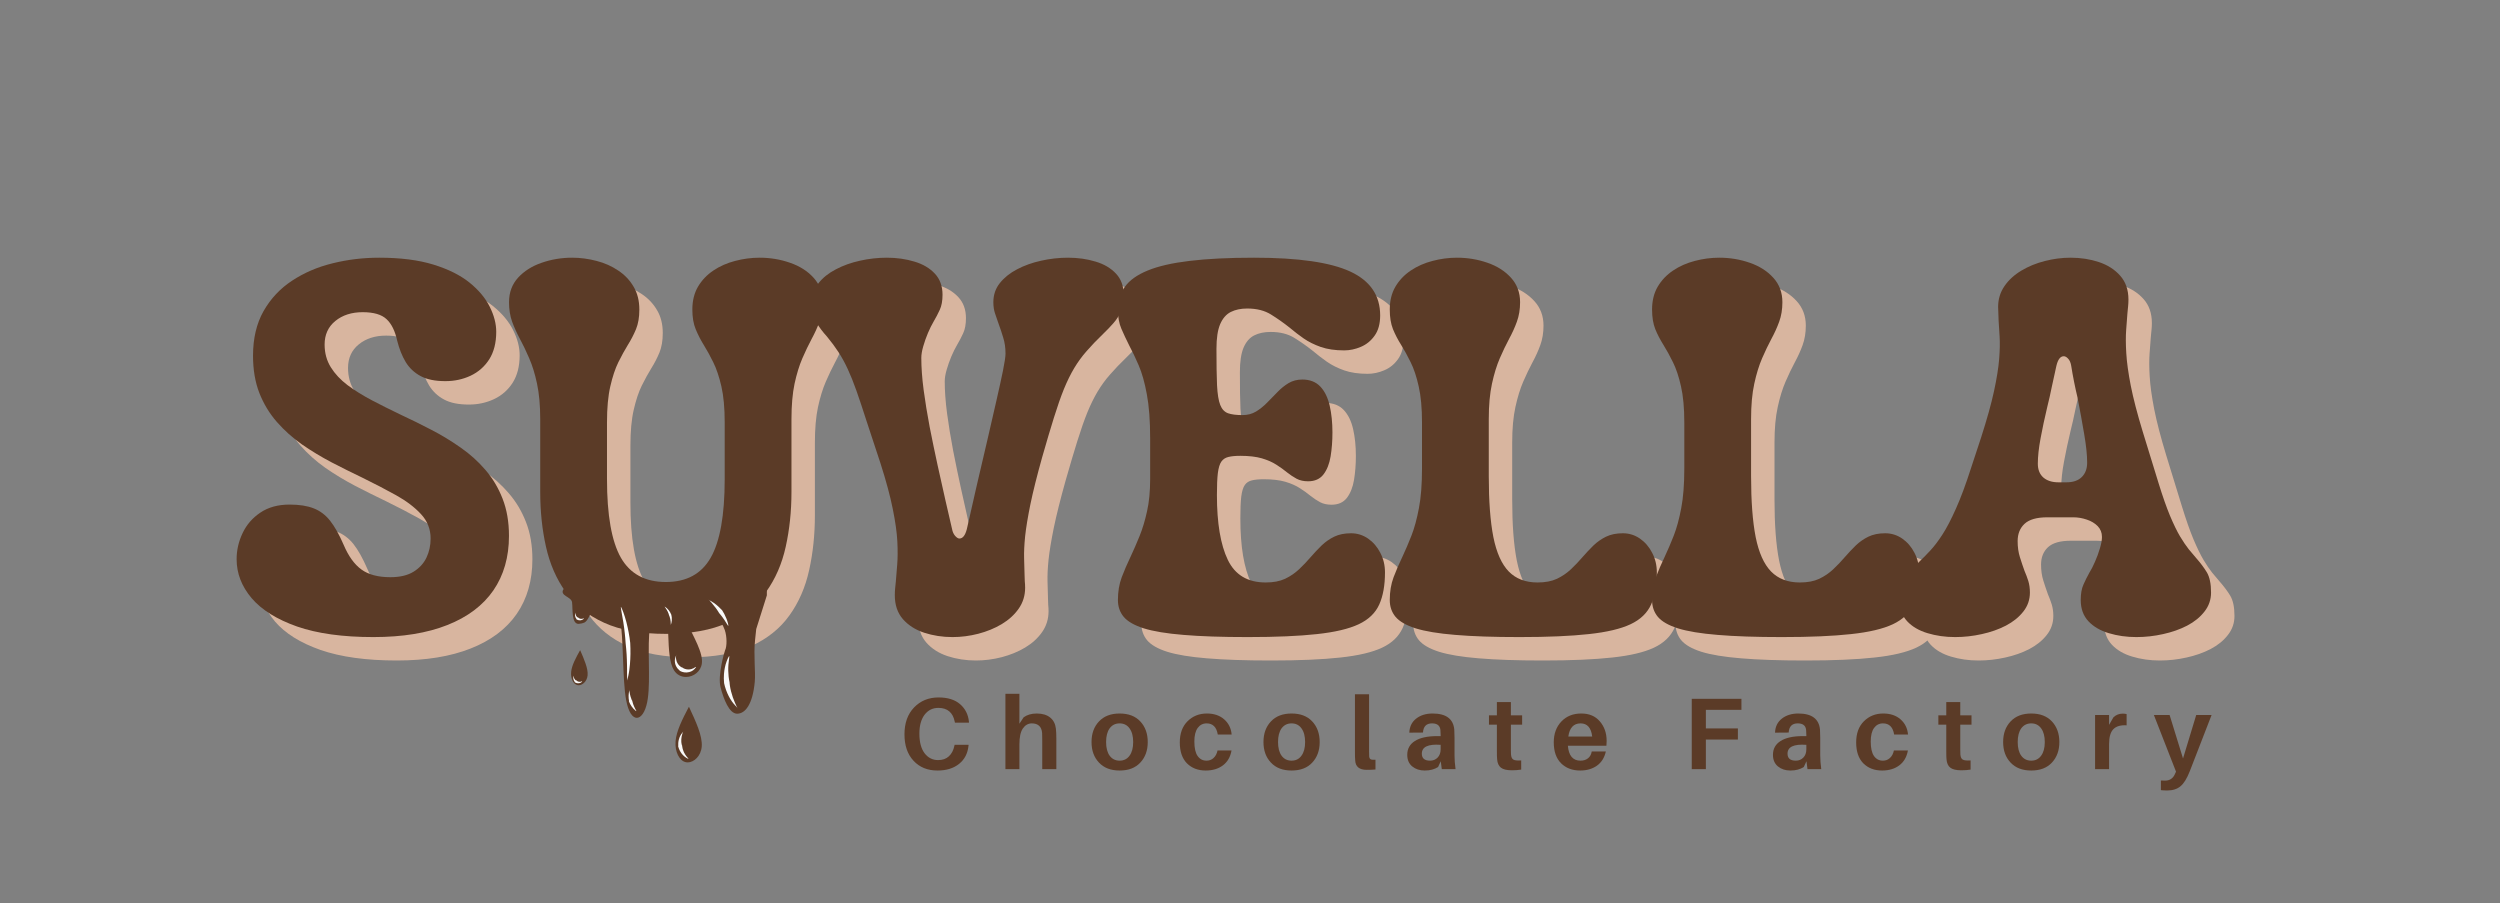 <svg xmlns="http://www.w3.org/2000/svg" xmlns:xlink="http://www.w3.org/1999/xlink" width="454" zoomAndPan="magnify" viewBox="0 0 340.5 123" height="164" preserveAspectRatio="xMidYMid meet" version="1.0"><rect x="0" y="0" width="340.5" height="123" fill="#808080" stroke="none"/><defs><g/><clipPath id="d30949abfa"><path d="M 76.176 80.168 L 104.445 80.168 L 104.445 98 L 76.176 98 Z M 76.176 80.168 " clip-rule="nonzero"/></clipPath><clipPath id="eff9a30de3"><path d="M 92 96 L 96 96 L 96 103.977 L 92 103.977 Z M 92 96 " clip-rule="nonzero"/></clipPath><clipPath id="de54435450"><path d="M 92 99 L 94 99 L 94 103.977 L 92 103.977 Z M 92 99 " clip-rule="nonzero"/></clipPath></defs><g fill="#d8b59f" fill-opacity="1"><g transform="translate(34.121, 88.804)"><g><path d="M 19.922 1.156 C 15.754 1.156 12.289 0.676 9.531 -0.281 C 6.781 -1.25 4.719 -2.535 3.344 -4.141 C 1.977 -5.754 1.297 -7.523 1.297 -9.453 C 1.297 -10.68 1.566 -11.863 2.109 -13 C 2.648 -14.145 3.457 -15.078 4.531 -15.797 C 5.602 -16.523 6.93 -16.891 8.516 -16.891 C 9.836 -16.891 10.93 -16.719 11.797 -16.375 C 12.66 -16.039 13.406 -15.477 14.031 -14.688 C 14.656 -13.895 15.27 -12.801 15.875 -11.406 C 16.531 -9.863 17.336 -8.742 18.297 -8.047 C 19.254 -7.348 20.566 -7 22.234 -7 C 23.523 -7 24.57 -7.242 25.375 -7.734 C 26.188 -8.234 26.781 -8.879 27.156 -9.672 C 27.531 -10.461 27.719 -11.328 27.719 -12.266 C 27.719 -13.547 27.281 -14.656 26.406 -15.594 C 25.539 -16.531 24.406 -17.391 23 -18.172 C 21.594 -18.953 20.062 -19.75 18.406 -20.562 C 17.031 -21.219 15.641 -21.91 14.234 -22.641 C 12.828 -23.379 11.484 -24.191 10.203 -25.078 C 8.93 -25.973 7.789 -26.992 6.781 -28.141 C 5.77 -29.297 4.973 -30.613 4.391 -32.094 C 3.816 -33.57 3.531 -35.266 3.531 -37.172 C 3.531 -39.523 4.008 -41.551 4.969 -43.25 C 5.938 -44.945 7.234 -46.328 8.859 -47.391 C 10.484 -48.461 12.316 -49.25 14.359 -49.75 C 16.398 -50.258 18.52 -50.516 20.719 -50.516 C 23.602 -50.516 26.062 -50.203 28.094 -49.578 C 30.125 -48.953 31.766 -48.133 33.016 -47.125 C 34.266 -46.113 35.18 -45.02 35.766 -43.844 C 36.359 -42.664 36.656 -41.523 36.656 -40.422 C 36.656 -38.922 36.336 -37.672 35.703 -36.672 C 35.066 -35.68 34.219 -34.938 33.156 -34.438 C 32.102 -33.945 30.961 -33.703 29.734 -33.703 C 28.336 -33.703 27.211 -33.93 26.359 -34.391 C 25.504 -34.848 24.828 -35.484 24.328 -36.297 C 23.836 -37.117 23.453 -38.082 23.172 -39.188 C 22.879 -40.531 22.395 -41.516 21.719 -42.141 C 21.051 -42.773 19.969 -43.094 18.469 -43.094 C 16.957 -43.094 15.711 -42.691 14.734 -41.891 C 13.766 -41.098 13.281 -40.031 13.281 -38.688 C 13.281 -37.531 13.562 -36.5 14.125 -35.594 C 14.688 -34.695 15.445 -33.883 16.406 -33.156 C 17.375 -32.438 18.477 -31.75 19.719 -31.094 C 20.957 -30.445 22.25 -29.801 23.594 -29.156 C 24.988 -28.508 26.383 -27.82 27.781 -27.094 C 29.176 -26.375 30.508 -25.566 31.781 -24.672 C 33.062 -23.785 34.191 -22.77 35.172 -21.625 C 36.16 -20.488 36.941 -19.18 37.516 -17.703 C 38.098 -16.223 38.391 -14.531 38.391 -12.625 C 38.391 -9.738 37.68 -7.266 36.266 -5.203 C 34.848 -3.148 32.758 -1.578 30 -0.484 C 27.25 0.609 23.891 1.156 19.922 1.156 Z M 19.922 1.156 "/></g></g></g><g fill="#d8b59f" fill-opacity="1"><g transform="translate(71.363, 88.804)"><g><path d="M 22.516 0.719 C 19.117 0.719 16.316 0.211 14.109 -0.797 C 11.898 -1.805 10.156 -3.203 8.875 -4.984 C 7.602 -6.766 6.707 -8.82 6.188 -11.156 C 5.664 -13.488 5.406 -15.977 5.406 -18.625 L 5.406 -28.516 C 5.406 -30.41 5.258 -32.023 4.969 -33.359 C 4.688 -34.691 4.332 -35.844 3.906 -36.812 C 3.488 -37.789 3.066 -38.672 2.641 -39.453 C 2.223 -40.234 1.867 -41.016 1.578 -41.797 C 1.297 -42.586 1.156 -43.473 1.156 -44.453 C 1.156 -45.773 1.566 -46.891 2.391 -47.797 C 3.223 -48.703 4.297 -49.379 5.609 -49.828 C 6.922 -50.285 8.301 -50.516 9.75 -50.516 C 10.875 -50.516 11.984 -50.367 13.078 -50.078 C 14.172 -49.797 15.156 -49.359 16.031 -48.766 C 16.914 -48.18 17.613 -47.445 18.125 -46.562 C 18.645 -45.688 18.906 -44.648 18.906 -43.453 C 18.906 -42.41 18.754 -41.52 18.453 -40.781 C 18.148 -40.051 17.781 -39.336 17.344 -38.641 C 16.914 -37.941 16.484 -37.156 16.047 -36.281 C 15.617 -35.406 15.254 -34.312 14.953 -33 C 14.648 -31.688 14.5 -30.047 14.5 -28.078 L 14.5 -20.359 C 14.5 -15.441 15.129 -11.875 16.391 -9.656 C 17.66 -7.445 19.703 -6.344 22.516 -6.344 C 25.328 -6.344 27.363 -7.445 28.625 -9.656 C 29.895 -11.875 30.531 -15.441 30.531 -20.359 L 30.531 -28.078 C 30.531 -30.047 30.379 -31.688 30.078 -33 C 29.773 -34.312 29.406 -35.406 28.969 -36.281 C 28.539 -37.156 28.109 -37.941 27.672 -38.641 C 27.242 -39.336 26.879 -40.051 26.578 -40.781 C 26.273 -41.52 26.125 -42.41 26.125 -43.453 C 26.125 -44.648 26.379 -45.688 26.891 -46.562 C 27.41 -47.445 28.109 -48.18 28.984 -48.766 C 29.867 -49.359 30.859 -49.797 31.953 -50.078 C 33.047 -50.367 34.16 -50.516 35.297 -50.516 C 36.734 -50.516 38.109 -50.285 39.422 -49.828 C 40.734 -49.379 41.801 -48.703 42.625 -47.797 C 43.457 -46.891 43.875 -45.773 43.875 -44.453 C 43.875 -43.473 43.727 -42.586 43.438 -41.797 C 43.156 -41.016 42.801 -40.234 42.375 -39.453 C 41.957 -38.672 41.535 -37.789 41.109 -36.812 C 40.691 -35.844 40.336 -34.691 40.047 -33.359 C 39.766 -32.023 39.625 -30.41 39.625 -28.516 L 39.625 -18.625 C 39.625 -15.977 39.363 -13.488 38.844 -11.156 C 38.332 -8.82 37.438 -6.766 36.156 -4.984 C 34.883 -3.203 33.141 -1.805 30.922 -0.797 C 28.711 0.211 25.91 0.719 22.516 0.719 Z M 22.516 0.719 "/></g></g></g><g fill="#d8b59f" fill-opacity="1"><g transform="translate(113.657, 88.804)"><g><path d="M 19.266 1.156 C 17.898 1.156 16.613 0.957 15.406 0.562 C 14.207 0.164 13.238 -0.453 12.5 -1.297 C 11.77 -2.141 11.406 -3.223 11.406 -4.547 C 11.406 -4.879 11.422 -5.195 11.453 -5.5 C 11.492 -5.801 11.523 -6.109 11.547 -6.422 C 11.598 -7.098 11.66 -7.867 11.734 -8.734 C 11.805 -9.598 11.812 -10.645 11.75 -11.875 C 11.688 -13.102 11.477 -14.582 11.125 -16.312 C 10.781 -18.039 10.223 -20.109 9.453 -22.516 C 8.703 -24.773 8.066 -26.703 7.547 -28.297 C 7.035 -29.898 6.578 -31.273 6.172 -32.422 C 5.766 -33.566 5.367 -34.551 4.984 -35.375 C 4.598 -36.207 4.18 -36.969 3.734 -37.656 C 3.285 -38.344 2.766 -39.047 2.172 -39.766 C 1.586 -40.41 1.102 -41.055 0.719 -41.703 C 0.332 -42.359 0.141 -43.273 0.141 -44.453 C 0.141 -45.441 0.43 -46.305 1.016 -47.047 C 1.609 -47.797 2.398 -48.426 3.391 -48.938 C 4.379 -49.457 5.473 -49.848 6.672 -50.109 C 7.879 -50.379 9.098 -50.516 10.328 -50.516 C 11.672 -50.516 12.922 -50.336 14.078 -49.984 C 15.234 -49.641 16.16 -49.094 16.859 -48.344 C 17.555 -47.602 17.906 -46.645 17.906 -45.469 C 17.906 -44.645 17.781 -43.961 17.531 -43.422 C 17.289 -42.891 17.004 -42.344 16.672 -41.781 C 16.43 -41.375 16.18 -40.867 15.922 -40.266 C 15.672 -39.672 15.457 -39.066 15.281 -38.453 C 15.102 -37.836 15.016 -37.312 15.016 -36.875 C 15.016 -35.602 15.117 -34.156 15.328 -32.531 C 15.547 -30.906 15.82 -29.211 16.156 -27.453 C 16.5 -25.703 16.859 -23.969 17.234 -22.25 C 17.609 -20.531 17.969 -18.922 18.312 -17.422 C 18.664 -15.93 18.961 -14.645 19.203 -13.562 C 19.273 -13.176 19.414 -12.863 19.625 -12.625 C 19.844 -12.383 20.035 -12.266 20.203 -12.266 C 20.66 -12.266 21 -12.695 21.219 -13.562 C 21.656 -15.539 22.113 -17.555 22.594 -19.609 C 23.07 -21.672 23.539 -23.676 24 -25.625 C 24.457 -27.57 24.867 -29.363 25.234 -31 C 25.609 -32.633 25.91 -34.016 26.141 -35.141 C 26.367 -36.273 26.484 -37.047 26.484 -37.453 C 26.484 -38.242 26.379 -38.969 26.172 -39.625 C 25.973 -40.289 25.766 -40.914 25.547 -41.5 C 25.379 -41.977 25.219 -42.445 25.062 -42.906 C 24.906 -43.363 24.828 -43.879 24.828 -44.453 C 24.828 -45.441 25.117 -46.305 25.703 -47.047 C 26.297 -47.797 27.082 -48.426 28.062 -48.938 C 29.051 -49.457 30.145 -49.848 31.344 -50.109 C 32.551 -50.379 33.77 -50.516 35 -50.516 C 36.352 -50.516 37.602 -50.336 38.75 -49.984 C 39.906 -49.641 40.832 -49.094 41.531 -48.344 C 42.227 -47.602 42.578 -46.645 42.578 -45.469 C 42.578 -44.582 42.453 -43.836 42.203 -43.234 C 41.953 -42.629 41.613 -42.086 41.188 -41.609 C 40.77 -41.129 40.297 -40.633 39.766 -40.125 C 38.922 -39.312 38.18 -38.539 37.547 -37.812 C 36.91 -37.094 36.344 -36.316 35.844 -35.484 C 35.352 -34.66 34.883 -33.707 34.438 -32.625 C 34 -31.539 33.547 -30.242 33.078 -28.734 C 32.609 -27.234 32.07 -25.426 31.469 -23.312 C 30.77 -20.812 30.238 -18.688 29.875 -16.938 C 29.52 -15.195 29.281 -13.742 29.156 -12.578 C 29.039 -11.41 28.992 -10.414 29.016 -9.594 C 29.035 -8.781 29.055 -8.035 29.078 -7.359 C 29.078 -7.047 29.086 -6.738 29.109 -6.438 C 29.141 -6.133 29.156 -5.844 29.156 -5.562 C 29.156 -4.5 28.863 -3.551 28.281 -2.719 C 27.707 -1.895 26.938 -1.191 25.969 -0.609 C 25.008 -0.035 23.945 0.398 22.781 0.703 C 21.613 1.004 20.441 1.156 19.266 1.156 Z M 19.266 1.156 "/></g></g></g><g fill="#d8b59f" fill-opacity="1"><g transform="translate(153.498, 88.804)"><g><path d="M 19.625 1.156 C 16.094 1.156 13.176 1.055 10.875 0.859 C 8.582 0.672 6.785 0.375 5.484 -0.031 C 4.18 -0.445 3.266 -0.973 2.734 -1.609 C 2.211 -2.242 1.953 -3.004 1.953 -3.891 C 1.953 -5.023 2.125 -6.055 2.469 -6.984 C 2.82 -7.91 3.227 -8.852 3.688 -9.812 C 4.094 -10.676 4.5 -11.609 4.906 -12.609 C 5.312 -13.609 5.648 -14.734 5.922 -15.984 C 6.203 -17.234 6.344 -18.691 6.344 -20.359 L 6.344 -25.906 C 6.344 -28.332 6.191 -30.336 5.891 -31.922 C 5.598 -33.516 5.227 -34.828 4.781 -35.859 C 4.332 -36.898 3.895 -37.816 3.469 -38.609 C 3.082 -39.379 2.734 -40.125 2.422 -40.844 C 2.109 -41.57 1.953 -42.441 1.953 -43.453 C 1.953 -44.648 2.27 -45.688 2.906 -46.562 C 3.539 -47.445 4.57 -48.18 6 -48.766 C 7.438 -49.359 9.336 -49.797 11.703 -50.078 C 14.078 -50.367 17.008 -50.516 20.5 -50.516 C 26.531 -50.516 30.898 -49.883 33.609 -48.625 C 36.316 -47.363 37.672 -45.375 37.672 -42.656 C 37.672 -41.52 37.422 -40.602 36.922 -39.906 C 36.43 -39.207 35.805 -38.695 35.047 -38.375 C 34.297 -38.051 33.535 -37.891 32.766 -37.891 C 31.535 -37.891 30.473 -38.047 29.578 -38.359 C 28.691 -38.672 27.91 -39.062 27.234 -39.531 C 26.566 -40 25.93 -40.488 25.328 -41 C 24.516 -41.645 23.672 -42.238 22.797 -42.781 C 21.93 -43.32 20.852 -43.594 19.562 -43.594 C 18.695 -43.594 17.953 -43.438 17.328 -43.125 C 16.703 -42.812 16.219 -42.254 15.875 -41.453 C 15.539 -40.66 15.375 -39.547 15.375 -38.109 C 15.375 -36.016 15.398 -34.359 15.453 -33.141 C 15.516 -31.93 15.66 -31.035 15.891 -30.453 C 16.117 -29.879 16.473 -29.504 16.953 -29.328 C 17.441 -29.16 18.094 -29.078 18.906 -29.078 C 19.602 -29.078 20.223 -29.238 20.766 -29.562 C 21.305 -29.895 21.812 -30.301 22.281 -30.781 C 22.75 -31.258 23.219 -31.738 23.688 -32.219 C 24.156 -32.707 24.66 -33.113 25.203 -33.438 C 25.742 -33.758 26.363 -33.922 27.062 -33.922 C 28.094 -33.922 28.91 -33.602 29.516 -32.969 C 30.117 -32.332 30.547 -31.461 30.797 -30.359 C 31.047 -29.266 31.172 -28.047 31.172 -26.703 C 31.172 -25.547 31.086 -24.461 30.922 -23.453 C 30.754 -22.441 30.43 -21.625 29.953 -21 C 29.473 -20.375 28.773 -20.062 27.859 -20.062 C 27.254 -20.062 26.734 -20.176 26.297 -20.406 C 25.867 -20.633 25.438 -20.922 25 -21.266 C 24.57 -21.617 24.086 -21.969 23.547 -22.312 C 23.004 -22.664 22.344 -22.957 21.562 -23.188 C 20.781 -23.414 19.801 -23.531 18.625 -23.531 C 17.945 -23.531 17.406 -23.477 17 -23.375 C 16.594 -23.281 16.273 -23.07 16.047 -22.75 C 15.816 -22.426 15.656 -21.898 15.562 -21.172 C 15.477 -20.453 15.438 -19.457 15.438 -18.188 C 15.438 -14.363 15.93 -11.422 16.922 -9.359 C 17.91 -7.305 19.629 -6.281 22.078 -6.281 C 23.117 -6.281 24 -6.445 24.719 -6.781 C 25.438 -7.125 26.07 -7.555 26.625 -8.078 C 27.188 -8.609 27.719 -9.164 28.219 -9.75 C 28.695 -10.301 29.188 -10.82 29.688 -11.312 C 30.195 -11.801 30.77 -12.203 31.406 -12.516 C 32.051 -12.828 32.816 -12.984 33.703 -12.984 C 34.547 -12.984 35.316 -12.742 36.016 -12.266 C 36.711 -11.785 37.27 -11.141 37.688 -10.328 C 38.113 -9.523 38.328 -8.633 38.328 -7.656 C 38.328 -5.895 38.066 -4.438 37.547 -3.281 C 37.023 -2.125 36.094 -1.227 34.75 -0.594 C 33.406 0.039 31.508 0.488 29.062 0.75 C 26.625 1.02 23.477 1.156 19.625 1.156 Z M 19.625 1.156 "/></g></g></g><g fill="#d8b59f" fill-opacity="1"><g transform="translate(190.523, 88.804)"><g><path d="M 19.625 1.156 C 16.094 1.156 13.176 1.055 10.875 0.859 C 8.582 0.672 6.785 0.375 5.484 -0.031 C 4.18 -0.445 3.266 -0.973 2.734 -1.609 C 2.211 -2.242 1.953 -3.004 1.953 -3.891 C 1.953 -5.023 2.125 -6.055 2.469 -6.984 C 2.82 -7.91 3.227 -8.852 3.688 -9.812 C 4.094 -10.676 4.5 -11.625 4.906 -12.656 C 5.312 -13.695 5.648 -14.941 5.922 -16.391 C 6.203 -17.848 6.344 -19.648 6.344 -21.797 L 6.344 -28.078 C 6.344 -30.047 6.191 -31.688 5.891 -33 C 5.598 -34.312 5.234 -35.406 4.797 -36.281 C 4.367 -37.156 3.938 -37.941 3.5 -38.641 C 3.062 -39.336 2.691 -40.051 2.391 -40.781 C 2.098 -41.52 1.953 -42.41 1.953 -43.453 C 1.953 -44.648 2.207 -45.688 2.719 -46.562 C 3.238 -47.445 3.938 -48.18 4.812 -48.766 C 5.695 -49.359 6.688 -49.797 7.781 -50.078 C 8.875 -50.367 9.984 -50.516 11.109 -50.516 C 12.555 -50.516 13.938 -50.285 15.25 -49.828 C 16.562 -49.379 17.629 -48.703 18.453 -47.797 C 19.285 -46.891 19.703 -45.773 19.703 -44.453 C 19.703 -43.473 19.555 -42.586 19.266 -41.797 C 18.984 -41.016 18.629 -40.234 18.203 -39.453 C 17.785 -38.672 17.363 -37.789 16.938 -36.812 C 16.52 -35.844 16.164 -34.691 15.875 -33.359 C 15.582 -32.023 15.438 -30.41 15.438 -28.516 L 15.438 -20.781 C 15.438 -17.363 15.645 -14.594 16.062 -12.469 C 16.488 -10.344 17.188 -8.781 18.156 -7.781 C 19.133 -6.781 20.441 -6.281 22.078 -6.281 C 23.117 -6.281 24 -6.445 24.719 -6.781 C 25.438 -7.125 26.07 -7.555 26.625 -8.078 C 27.188 -8.609 27.719 -9.164 28.219 -9.75 C 28.695 -10.301 29.188 -10.82 29.688 -11.312 C 30.195 -11.801 30.77 -12.203 31.406 -12.516 C 32.051 -12.828 32.816 -12.984 33.703 -12.984 C 34.547 -12.984 35.316 -12.742 36.016 -12.266 C 36.711 -11.785 37.27 -11.141 37.688 -10.328 C 38.113 -9.523 38.328 -8.633 38.328 -7.656 C 38.328 -5.895 38.066 -4.438 37.547 -3.281 C 37.023 -2.125 36.094 -1.227 34.75 -0.594 C 33.406 0.039 31.508 0.488 29.062 0.75 C 26.625 1.02 23.477 1.156 19.625 1.156 Z M 19.625 1.156 "/></g></g></g><g fill="#d8b59f" fill-opacity="1"><g transform="translate(226.249, 88.804)"><g><path d="M 19.625 1.156 C 16.094 1.156 13.176 1.055 10.875 0.859 C 8.582 0.672 6.785 0.375 5.484 -0.031 C 4.18 -0.445 3.266 -0.973 2.734 -1.609 C 2.211 -2.242 1.953 -3.004 1.953 -3.891 C 1.953 -5.023 2.125 -6.055 2.469 -6.984 C 2.82 -7.91 3.227 -8.852 3.688 -9.812 C 4.094 -10.676 4.5 -11.625 4.906 -12.656 C 5.312 -13.695 5.648 -14.941 5.922 -16.391 C 6.203 -17.848 6.344 -19.648 6.344 -21.797 L 6.344 -28.078 C 6.344 -30.047 6.191 -31.688 5.891 -33 C 5.598 -34.312 5.234 -35.406 4.797 -36.281 C 4.367 -37.156 3.938 -37.941 3.5 -38.641 C 3.062 -39.336 2.691 -40.051 2.391 -40.781 C 2.098 -41.52 1.953 -42.41 1.953 -43.453 C 1.953 -44.648 2.207 -45.688 2.719 -46.562 C 3.238 -47.445 3.938 -48.18 4.812 -48.766 C 5.695 -49.359 6.688 -49.797 7.781 -50.078 C 8.875 -50.367 9.984 -50.516 11.109 -50.516 C 12.555 -50.516 13.938 -50.285 15.25 -49.828 C 16.562 -49.379 17.629 -48.703 18.453 -47.797 C 19.285 -46.891 19.703 -45.773 19.703 -44.453 C 19.703 -43.473 19.555 -42.586 19.266 -41.797 C 18.984 -41.016 18.629 -40.234 18.203 -39.453 C 17.785 -38.672 17.363 -37.789 16.938 -36.812 C 16.52 -35.844 16.164 -34.691 15.875 -33.359 C 15.582 -32.023 15.438 -30.41 15.438 -28.516 L 15.438 -20.781 C 15.438 -17.363 15.645 -14.594 16.062 -12.469 C 16.488 -10.344 17.188 -8.781 18.156 -7.781 C 19.133 -6.781 20.441 -6.281 22.078 -6.281 C 23.117 -6.281 24 -6.445 24.719 -6.781 C 25.438 -7.125 26.07 -7.555 26.625 -8.078 C 27.188 -8.609 27.719 -9.164 28.219 -9.75 C 28.695 -10.301 29.188 -10.82 29.688 -11.312 C 30.195 -11.801 30.77 -12.203 31.406 -12.516 C 32.051 -12.828 32.816 -12.984 33.703 -12.984 C 34.547 -12.984 35.316 -12.742 36.016 -12.266 C 36.711 -11.785 37.27 -11.141 37.688 -10.328 C 38.113 -9.523 38.328 -8.633 38.328 -7.656 C 38.328 -5.895 38.066 -4.438 37.547 -3.281 C 37.023 -2.125 36.094 -1.227 34.75 -0.594 C 33.406 0.039 31.508 0.488 29.062 0.75 C 26.625 1.02 23.477 1.156 19.625 1.156 Z M 19.625 1.156 "/></g></g></g><g fill="#d8b59f" fill-opacity="1"><g transform="translate(261.976, 88.804)"><g><path d="M 7.5 1.156 C 6.156 1.156 4.906 0.977 3.75 0.625 C 2.594 0.281 1.664 -0.258 0.969 -1 C 0.27 -1.75 -0.078 -2.711 -0.078 -3.891 C -0.078 -4.785 0.047 -5.531 0.297 -6.125 C 0.555 -6.727 0.895 -7.27 1.312 -7.75 C 1.738 -8.238 2.219 -8.734 2.75 -9.234 C 3.176 -9.641 3.641 -10.113 4.141 -10.656 C 4.648 -11.195 5.191 -11.91 5.766 -12.797 C 6.348 -13.691 6.961 -14.867 7.609 -16.328 C 8.266 -17.785 8.953 -19.633 9.672 -21.875 L 11.047 -26.047 C 11.836 -28.504 12.422 -30.598 12.797 -32.328 C 13.172 -34.066 13.406 -35.531 13.5 -36.719 C 13.594 -37.906 13.613 -38.914 13.562 -39.75 C 13.52 -40.582 13.473 -41.332 13.422 -42 C 13.422 -42.344 13.41 -42.656 13.391 -42.938 C 13.367 -43.227 13.359 -43.52 13.359 -43.812 C 13.359 -44.863 13.645 -45.805 14.219 -46.641 C 14.789 -47.473 15.555 -48.176 16.516 -48.75 C 17.484 -49.332 18.551 -49.77 19.719 -50.062 C 20.883 -50.363 22.055 -50.516 23.234 -50.516 C 24.609 -50.516 25.891 -50.316 27.078 -49.922 C 28.273 -49.523 29.242 -48.906 29.984 -48.062 C 30.734 -47.219 31.109 -46.133 31.109 -44.812 C 31.109 -44.5 31.094 -44.191 31.062 -43.891 C 31.039 -43.598 31.008 -43.281 30.969 -42.938 C 30.914 -42.27 30.859 -41.508 30.797 -40.656 C 30.734 -39.801 30.738 -38.758 30.812 -37.531 C 30.883 -36.301 31.086 -34.82 31.422 -33.094 C 31.766 -31.363 32.305 -29.281 33.047 -26.844 L 35.219 -19.781 C 35.77 -18 36.285 -16.531 36.766 -15.375 C 37.254 -14.219 37.711 -13.273 38.141 -12.547 C 38.578 -11.828 38.973 -11.242 39.328 -10.797 C 39.691 -10.359 40.031 -9.957 40.344 -9.594 C 40.914 -8.945 41.395 -8.305 41.781 -7.672 C 42.164 -7.035 42.359 -6.113 42.359 -4.906 C 42.359 -3.945 42.062 -3.086 41.469 -2.328 C 40.883 -1.566 40.098 -0.926 39.109 -0.406 C 38.129 0.102 37.035 0.488 35.828 0.75 C 34.629 1.02 33.414 1.156 32.188 1.156 C 30.844 1.156 29.594 0.977 28.438 0.625 C 27.281 0.281 26.352 -0.258 25.656 -1 C 24.957 -1.75 24.609 -2.711 24.609 -3.891 C 24.609 -4.734 24.727 -5.426 24.969 -5.969 C 25.207 -6.508 25.473 -7.047 25.766 -7.578 C 26.023 -7.984 26.285 -8.488 26.547 -9.094 C 26.816 -9.695 27.039 -10.305 27.219 -10.922 C 27.406 -11.535 27.5 -12.055 27.5 -12.484 C 27.5 -13.066 27.305 -13.555 26.922 -13.953 C 26.535 -14.348 26.039 -14.645 25.438 -14.844 C 24.832 -15.051 24.219 -15.156 23.594 -15.156 L 20.062 -15.156 C 18.625 -15.156 17.586 -14.859 16.953 -14.266 C 16.328 -13.68 16.016 -12.895 16.016 -11.906 C 16.016 -11.113 16.117 -10.383 16.328 -9.719 C 16.535 -9.062 16.742 -8.441 16.953 -7.859 C 17.148 -7.41 17.32 -6.953 17.469 -6.484 C 17.613 -6.016 17.688 -5.488 17.688 -4.906 C 17.688 -3.945 17.391 -3.086 16.797 -2.328 C 16.203 -1.566 15.41 -0.926 14.422 -0.406 C 13.441 0.102 12.348 0.488 11.141 0.75 C 9.941 1.02 8.727 1.156 7.5 1.156 Z M 21.578 -19.922 L 22.656 -19.922 C 23.57 -19.922 24.27 -20.16 24.75 -20.641 C 25.238 -21.117 25.484 -21.77 25.484 -22.594 C 25.484 -23.645 25.348 -24.945 25.078 -26.5 C 24.816 -28.051 24.516 -29.707 24.172 -31.469 C 24.004 -32.164 23.848 -32.879 23.703 -33.609 C 23.555 -34.348 23.426 -35.078 23.312 -35.797 C 23.238 -36.234 23.098 -36.555 22.891 -36.766 C 22.691 -36.984 22.492 -37.094 22.297 -37.094 C 21.836 -37.094 21.504 -36.66 21.297 -35.797 C 21.078 -34.836 20.867 -33.883 20.672 -32.938 C 20.484 -32 20.281 -31.098 20.062 -30.234 C 19.695 -28.703 19.391 -27.266 19.141 -25.922 C 18.891 -24.586 18.766 -23.43 18.766 -22.453 C 18.766 -21.648 19.016 -21.023 19.516 -20.578 C 20.023 -20.141 20.711 -19.922 21.578 -19.922 Z M 21.578 -19.922 "/></g></g></g><g fill="#5b3b27" fill-opacity="1"><g transform="translate(30.931, 85.614)"><g><path d="M 19.922 1.156 C 15.754 1.156 12.289 0.676 9.531 -0.281 C 6.781 -1.25 4.719 -2.535 3.344 -4.141 C 1.977 -5.754 1.297 -7.523 1.297 -9.453 C 1.297 -10.68 1.566 -11.863 2.109 -13 C 2.648 -14.145 3.457 -15.078 4.531 -15.797 C 5.602 -16.523 6.93 -16.891 8.516 -16.891 C 9.836 -16.891 10.93 -16.719 11.797 -16.375 C 12.66 -16.039 13.406 -15.477 14.031 -14.688 C 14.656 -13.895 15.27 -12.801 15.875 -11.406 C 16.531 -9.863 17.336 -8.742 18.297 -8.047 C 19.254 -7.348 20.566 -7 22.234 -7 C 23.523 -7 24.57 -7.242 25.375 -7.734 C 26.188 -8.234 26.781 -8.879 27.156 -9.672 C 27.531 -10.461 27.719 -11.328 27.719 -12.266 C 27.719 -13.547 27.281 -14.656 26.406 -15.594 C 25.539 -16.531 24.406 -17.391 23 -18.172 C 21.594 -18.953 20.062 -19.75 18.406 -20.562 C 17.031 -21.219 15.641 -21.91 14.234 -22.641 C 12.828 -23.379 11.484 -24.191 10.203 -25.078 C 8.93 -25.973 7.789 -26.992 6.781 -28.141 C 5.77 -29.297 4.973 -30.613 4.391 -32.094 C 3.816 -33.57 3.531 -35.266 3.531 -37.172 C 3.531 -39.523 4.008 -41.551 4.969 -43.25 C 5.938 -44.945 7.234 -46.328 8.859 -47.391 C 10.484 -48.461 12.316 -49.25 14.359 -49.75 C 16.398 -50.258 18.52 -50.516 20.719 -50.516 C 23.602 -50.516 26.062 -50.203 28.094 -49.578 C 30.125 -48.953 31.766 -48.133 33.016 -47.125 C 34.266 -46.113 35.18 -45.02 35.766 -43.844 C 36.359 -42.664 36.656 -41.523 36.656 -40.422 C 36.656 -38.922 36.336 -37.672 35.703 -36.672 C 35.066 -35.68 34.219 -34.938 33.156 -34.438 C 32.102 -33.945 30.961 -33.703 29.734 -33.703 C 28.336 -33.703 27.211 -33.93 26.359 -34.391 C 25.504 -34.848 24.828 -35.484 24.328 -36.297 C 23.836 -37.117 23.453 -38.082 23.172 -39.188 C 22.879 -40.531 22.395 -41.516 21.719 -42.141 C 21.051 -42.773 19.969 -43.094 18.469 -43.094 C 16.957 -43.094 15.711 -42.691 14.734 -41.891 C 13.766 -41.098 13.281 -40.031 13.281 -38.688 C 13.281 -37.531 13.562 -36.5 14.125 -35.594 C 14.688 -34.695 15.445 -33.883 16.406 -33.156 C 17.375 -32.438 18.477 -31.75 19.719 -31.094 C 20.957 -30.445 22.25 -29.801 23.594 -29.156 C 24.988 -28.508 26.383 -27.82 27.781 -27.094 C 29.176 -26.375 30.508 -25.566 31.781 -24.672 C 33.062 -23.785 34.191 -22.77 35.172 -21.625 C 36.16 -20.488 36.941 -19.18 37.516 -17.703 C 38.098 -16.223 38.391 -14.531 38.391 -12.625 C 38.391 -9.738 37.68 -7.266 36.266 -5.203 C 34.848 -3.148 32.758 -1.578 30 -0.484 C 27.25 0.609 23.891 1.156 19.922 1.156 Z M 19.922 1.156 "/></g></g></g><g fill="#5b3b27" fill-opacity="1"><g transform="translate(68.173, 85.614)"><g><path d="M 22.516 0.719 C 19.117 0.719 16.316 0.211 14.109 -0.797 C 11.898 -1.805 10.156 -3.203 8.875 -4.984 C 7.602 -6.766 6.707 -8.82 6.188 -11.156 C 5.664 -13.488 5.406 -15.977 5.406 -18.625 L 5.406 -28.516 C 5.406 -30.41 5.258 -32.023 4.969 -33.359 C 4.688 -34.691 4.332 -35.844 3.906 -36.812 C 3.488 -37.789 3.066 -38.672 2.641 -39.453 C 2.223 -40.234 1.867 -41.016 1.578 -41.797 C 1.297 -42.586 1.156 -43.473 1.156 -44.453 C 1.156 -45.773 1.566 -46.891 2.391 -47.797 C 3.223 -48.703 4.297 -49.379 5.609 -49.828 C 6.922 -50.285 8.301 -50.516 9.75 -50.516 C 10.875 -50.516 11.984 -50.367 13.078 -50.078 C 14.172 -49.797 15.156 -49.359 16.031 -48.766 C 16.914 -48.18 17.613 -47.445 18.125 -46.562 C 18.645 -45.688 18.906 -44.648 18.906 -43.453 C 18.906 -42.41 18.754 -41.52 18.453 -40.781 C 18.148 -40.051 17.781 -39.336 17.344 -38.641 C 16.914 -37.941 16.484 -37.156 16.047 -36.281 C 15.617 -35.406 15.254 -34.312 14.953 -33 C 14.648 -31.688 14.5 -30.047 14.5 -28.078 L 14.5 -20.359 C 14.5 -15.441 15.129 -11.875 16.391 -9.656 C 17.66 -7.445 19.703 -6.344 22.516 -6.344 C 25.328 -6.344 27.363 -7.445 28.625 -9.656 C 29.895 -11.875 30.531 -15.441 30.531 -20.359 L 30.531 -28.078 C 30.531 -30.047 30.379 -31.688 30.078 -33 C 29.773 -34.312 29.406 -35.406 28.969 -36.281 C 28.539 -37.156 28.109 -37.941 27.672 -38.641 C 27.242 -39.336 26.879 -40.051 26.578 -40.781 C 26.273 -41.52 26.125 -42.41 26.125 -43.453 C 26.125 -44.648 26.379 -45.688 26.891 -46.562 C 27.41 -47.445 28.109 -48.18 28.984 -48.766 C 29.867 -49.359 30.859 -49.797 31.953 -50.078 C 33.047 -50.367 34.16 -50.516 35.297 -50.516 C 36.734 -50.516 38.109 -50.285 39.422 -49.828 C 40.734 -49.379 41.801 -48.703 42.625 -47.797 C 43.457 -46.891 43.875 -45.773 43.875 -44.453 C 43.875 -43.473 43.727 -42.586 43.438 -41.797 C 43.156 -41.016 42.801 -40.234 42.375 -39.453 C 41.957 -38.672 41.535 -37.789 41.109 -36.812 C 40.691 -35.844 40.336 -34.691 40.047 -33.359 C 39.766 -32.023 39.625 -30.41 39.625 -28.516 L 39.625 -18.625 C 39.625 -15.977 39.363 -13.488 38.844 -11.156 C 38.332 -8.82 37.438 -6.766 36.156 -4.984 C 34.883 -3.203 33.141 -1.805 30.922 -0.797 C 28.711 0.211 25.91 0.719 22.516 0.719 Z M 22.516 0.719 "/></g></g></g><g fill="#5b3b27" fill-opacity="1"><g transform="translate(110.467, 85.614)"><g><path d="M 19.266 1.156 C 17.898 1.156 16.613 0.957 15.406 0.562 C 14.207 0.164 13.238 -0.453 12.5 -1.297 C 11.77 -2.141 11.406 -3.223 11.406 -4.547 C 11.406 -4.879 11.422 -5.195 11.453 -5.5 C 11.492 -5.801 11.523 -6.109 11.547 -6.422 C 11.598 -7.098 11.66 -7.867 11.734 -8.734 C 11.805 -9.598 11.812 -10.645 11.75 -11.875 C 11.688 -13.102 11.477 -14.582 11.125 -16.312 C 10.781 -18.039 10.223 -20.109 9.453 -22.516 C 8.703 -24.773 8.066 -26.703 7.547 -28.297 C 7.035 -29.898 6.578 -31.273 6.172 -32.422 C 5.766 -33.566 5.367 -34.551 4.984 -35.375 C 4.598 -36.207 4.18 -36.969 3.734 -37.656 C 3.285 -38.344 2.766 -39.047 2.172 -39.766 C 1.586 -40.41 1.102 -41.055 0.719 -41.703 C 0.332 -42.359 0.141 -43.273 0.141 -44.453 C 0.141 -45.441 0.43 -46.305 1.016 -47.047 C 1.609 -47.797 2.398 -48.426 3.391 -48.938 C 4.379 -49.457 5.473 -49.848 6.672 -50.109 C 7.879 -50.379 9.098 -50.516 10.328 -50.516 C 11.672 -50.516 12.922 -50.336 14.078 -49.984 C 15.234 -49.641 16.16 -49.094 16.859 -48.344 C 17.555 -47.602 17.906 -46.645 17.906 -45.469 C 17.906 -44.645 17.781 -43.961 17.531 -43.422 C 17.289 -42.891 17.004 -42.344 16.672 -41.781 C 16.43 -41.375 16.18 -40.867 15.922 -40.266 C 15.672 -39.672 15.457 -39.066 15.281 -38.453 C 15.102 -37.836 15.016 -37.312 15.016 -36.875 C 15.016 -35.602 15.117 -34.156 15.328 -32.531 C 15.547 -30.906 15.82 -29.211 16.156 -27.453 C 16.5 -25.703 16.859 -23.969 17.234 -22.25 C 17.609 -20.531 17.969 -18.922 18.312 -17.422 C 18.664 -15.93 18.961 -14.645 19.203 -13.562 C 19.273 -13.176 19.414 -12.863 19.625 -12.625 C 19.844 -12.383 20.035 -12.266 20.203 -12.266 C 20.66 -12.266 21 -12.695 21.219 -13.562 C 21.656 -15.539 22.113 -17.555 22.594 -19.609 C 23.07 -21.672 23.539 -23.676 24 -25.625 C 24.457 -27.57 24.867 -29.363 25.234 -31 C 25.609 -32.633 25.91 -34.016 26.141 -35.141 C 26.367 -36.273 26.484 -37.047 26.484 -37.453 C 26.484 -38.242 26.379 -38.969 26.172 -39.625 C 25.973 -40.289 25.766 -40.914 25.547 -41.5 C 25.379 -41.977 25.219 -42.445 25.062 -42.906 C 24.906 -43.363 24.828 -43.879 24.828 -44.453 C 24.828 -45.441 25.117 -46.305 25.703 -47.047 C 26.297 -47.797 27.082 -48.426 28.062 -48.938 C 29.051 -49.457 30.145 -49.848 31.344 -50.109 C 32.551 -50.379 33.77 -50.516 35 -50.516 C 36.352 -50.516 37.602 -50.336 38.75 -49.984 C 39.906 -49.641 40.832 -49.094 41.531 -48.344 C 42.227 -47.602 42.578 -46.645 42.578 -45.469 C 42.578 -44.582 42.453 -43.836 42.203 -43.234 C 41.953 -42.629 41.613 -42.086 41.188 -41.609 C 40.77 -41.129 40.297 -40.633 39.766 -40.125 C 38.922 -39.312 38.18 -38.539 37.547 -37.812 C 36.91 -37.094 36.344 -36.316 35.844 -35.484 C 35.352 -34.66 34.883 -33.707 34.438 -32.625 C 34 -31.539 33.547 -30.242 33.078 -28.734 C 32.609 -27.234 32.07 -25.426 31.469 -23.312 C 30.77 -20.812 30.238 -18.688 29.875 -16.938 C 29.52 -15.195 29.281 -13.742 29.156 -12.578 C 29.039 -11.41 28.992 -10.414 29.016 -9.594 C 29.035 -8.781 29.055 -8.035 29.078 -7.359 C 29.078 -7.047 29.086 -6.738 29.109 -6.438 C 29.141 -6.133 29.156 -5.844 29.156 -5.562 C 29.156 -4.5 28.863 -3.551 28.281 -2.719 C 27.707 -1.895 26.938 -1.191 25.969 -0.609 C 25.008 -0.035 23.945 0.398 22.781 0.703 C 21.613 1.004 20.441 1.156 19.266 1.156 Z M 19.266 1.156 "/></g></g></g><g fill="#5b3b27" fill-opacity="1"><g transform="translate(150.307, 85.614)"><g><path d="M 19.625 1.156 C 16.094 1.156 13.176 1.055 10.875 0.859 C 8.582 0.672 6.785 0.375 5.484 -0.031 C 4.18 -0.445 3.266 -0.973 2.734 -1.609 C 2.211 -2.242 1.953 -3.004 1.953 -3.891 C 1.953 -5.023 2.125 -6.055 2.469 -6.984 C 2.82 -7.91 3.227 -8.852 3.688 -9.812 C 4.094 -10.676 4.5 -11.609 4.906 -12.609 C 5.312 -13.609 5.648 -14.734 5.922 -15.984 C 6.203 -17.234 6.344 -18.691 6.344 -20.359 L 6.344 -25.906 C 6.344 -28.332 6.191 -30.336 5.891 -31.922 C 5.598 -33.516 5.227 -34.828 4.781 -35.859 C 4.332 -36.898 3.895 -37.816 3.469 -38.609 C 3.082 -39.379 2.734 -40.125 2.422 -40.844 C 2.109 -41.57 1.953 -42.441 1.953 -43.453 C 1.953 -44.648 2.27 -45.688 2.906 -46.562 C 3.539 -47.445 4.57 -48.18 6 -48.766 C 7.438 -49.359 9.336 -49.797 11.703 -50.078 C 14.078 -50.367 17.008 -50.516 20.5 -50.516 C 26.531 -50.516 30.898 -49.883 33.609 -48.625 C 36.316 -47.363 37.672 -45.375 37.672 -42.656 C 37.672 -41.52 37.422 -40.602 36.922 -39.906 C 36.43 -39.207 35.805 -38.695 35.047 -38.375 C 34.297 -38.051 33.535 -37.891 32.766 -37.891 C 31.535 -37.891 30.473 -38.047 29.578 -38.359 C 28.691 -38.672 27.91 -39.062 27.234 -39.531 C 26.566 -40 25.93 -40.488 25.328 -41 C 24.516 -41.645 23.672 -42.238 22.797 -42.781 C 21.93 -43.32 20.852 -43.594 19.562 -43.594 C 18.695 -43.594 17.953 -43.438 17.328 -43.125 C 16.703 -42.812 16.219 -42.254 15.875 -41.453 C 15.539 -40.66 15.375 -39.547 15.375 -38.109 C 15.375 -36.016 15.398 -34.359 15.453 -33.141 C 15.516 -31.93 15.66 -31.035 15.891 -30.453 C 16.117 -29.879 16.473 -29.504 16.953 -29.328 C 17.441 -29.16 18.094 -29.078 18.906 -29.078 C 19.602 -29.078 20.223 -29.238 20.766 -29.562 C 21.305 -29.895 21.812 -30.301 22.281 -30.781 C 22.75 -31.258 23.219 -31.738 23.688 -32.219 C 24.156 -32.707 24.66 -33.113 25.203 -33.438 C 25.742 -33.758 26.363 -33.922 27.062 -33.922 C 28.094 -33.922 28.91 -33.602 29.516 -32.969 C 30.117 -32.332 30.547 -31.461 30.797 -30.359 C 31.047 -29.266 31.172 -28.047 31.172 -26.703 C 31.172 -25.547 31.086 -24.461 30.922 -23.453 C 30.754 -22.441 30.43 -21.625 29.953 -21 C 29.473 -20.375 28.773 -20.062 27.859 -20.062 C 27.254 -20.062 26.734 -20.176 26.297 -20.406 C 25.867 -20.633 25.438 -20.922 25 -21.266 C 24.57 -21.617 24.086 -21.969 23.547 -22.312 C 23.004 -22.664 22.344 -22.957 21.562 -23.188 C 20.781 -23.414 19.801 -23.531 18.625 -23.531 C 17.945 -23.531 17.406 -23.477 17 -23.375 C 16.594 -23.281 16.273 -23.07 16.047 -22.75 C 15.816 -22.426 15.656 -21.898 15.562 -21.172 C 15.477 -20.453 15.438 -19.457 15.438 -18.188 C 15.438 -14.363 15.93 -11.422 16.922 -9.359 C 17.91 -7.305 19.629 -6.281 22.078 -6.281 C 23.117 -6.281 24 -6.445 24.719 -6.781 C 25.438 -7.125 26.07 -7.555 26.625 -8.078 C 27.188 -8.609 27.719 -9.164 28.219 -9.75 C 28.695 -10.301 29.188 -10.82 29.688 -11.312 C 30.195 -11.801 30.77 -12.203 31.406 -12.516 C 32.051 -12.828 32.816 -12.984 33.703 -12.984 C 34.547 -12.984 35.316 -12.742 36.016 -12.266 C 36.711 -11.785 37.27 -11.141 37.688 -10.328 C 38.113 -9.523 38.328 -8.633 38.328 -7.656 C 38.328 -5.895 38.066 -4.438 37.547 -3.281 C 37.023 -2.125 36.094 -1.227 34.75 -0.594 C 33.406 0.039 31.508 0.488 29.062 0.75 C 26.625 1.02 23.477 1.156 19.625 1.156 Z M 19.625 1.156 "/></g></g></g><g fill="#5b3b27" fill-opacity="1"><g transform="translate(187.333, 85.614)"><g><path d="M 19.625 1.156 C 16.094 1.156 13.176 1.055 10.875 0.859 C 8.582 0.672 6.785 0.375 5.484 -0.031 C 4.18 -0.445 3.266 -0.973 2.734 -1.609 C 2.211 -2.242 1.953 -3.004 1.953 -3.891 C 1.953 -5.023 2.125 -6.055 2.469 -6.984 C 2.82 -7.91 3.227 -8.852 3.688 -9.812 C 4.094 -10.676 4.5 -11.625 4.906 -12.656 C 5.312 -13.695 5.648 -14.941 5.922 -16.391 C 6.203 -17.848 6.344 -19.648 6.344 -21.797 L 6.344 -28.078 C 6.344 -30.047 6.191 -31.688 5.891 -33 C 5.598 -34.312 5.234 -35.406 4.797 -36.281 C 4.367 -37.156 3.938 -37.941 3.5 -38.641 C 3.062 -39.336 2.691 -40.051 2.391 -40.781 C 2.098 -41.52 1.953 -42.41 1.953 -43.453 C 1.953 -44.648 2.207 -45.688 2.719 -46.562 C 3.238 -47.445 3.938 -48.18 4.812 -48.766 C 5.695 -49.359 6.688 -49.797 7.781 -50.078 C 8.875 -50.367 9.984 -50.516 11.109 -50.516 C 12.555 -50.516 13.938 -50.285 15.25 -49.828 C 16.562 -49.379 17.629 -48.703 18.453 -47.797 C 19.285 -46.891 19.703 -45.773 19.703 -44.453 C 19.703 -43.473 19.555 -42.586 19.266 -41.797 C 18.984 -41.016 18.629 -40.234 18.203 -39.453 C 17.785 -38.672 17.363 -37.789 16.938 -36.812 C 16.52 -35.844 16.164 -34.691 15.875 -33.359 C 15.582 -32.023 15.438 -30.41 15.438 -28.516 L 15.438 -20.781 C 15.438 -17.363 15.645 -14.594 16.062 -12.469 C 16.488 -10.344 17.188 -8.781 18.156 -7.781 C 19.133 -6.781 20.441 -6.281 22.078 -6.281 C 23.117 -6.281 24 -6.445 24.719 -6.781 C 25.438 -7.125 26.07 -7.555 26.625 -8.078 C 27.188 -8.609 27.719 -9.164 28.219 -9.75 C 28.695 -10.301 29.188 -10.82 29.688 -11.312 C 30.195 -11.801 30.77 -12.203 31.406 -12.516 C 32.051 -12.828 32.816 -12.984 33.703 -12.984 C 34.547 -12.984 35.316 -12.742 36.016 -12.266 C 36.711 -11.785 37.27 -11.141 37.688 -10.328 C 38.113 -9.523 38.328 -8.633 38.328 -7.656 C 38.328 -5.895 38.066 -4.438 37.547 -3.281 C 37.023 -2.125 36.094 -1.227 34.75 -0.594 C 33.406 0.039 31.508 0.488 29.062 0.75 C 26.625 1.02 23.477 1.156 19.625 1.156 Z M 19.625 1.156 "/></g></g></g><g fill="#5b3b27" fill-opacity="1"><g transform="translate(223.059, 85.614)"><g><path d="M 19.625 1.156 C 16.094 1.156 13.176 1.055 10.875 0.859 C 8.582 0.672 6.785 0.375 5.484 -0.031 C 4.18 -0.445 3.266 -0.973 2.734 -1.609 C 2.211 -2.242 1.953 -3.004 1.953 -3.891 C 1.953 -5.023 2.125 -6.055 2.469 -6.984 C 2.82 -7.91 3.227 -8.852 3.688 -9.812 C 4.094 -10.676 4.5 -11.625 4.906 -12.656 C 5.312 -13.695 5.648 -14.941 5.922 -16.391 C 6.203 -17.848 6.344 -19.648 6.344 -21.797 L 6.344 -28.078 C 6.344 -30.047 6.191 -31.688 5.891 -33 C 5.598 -34.312 5.234 -35.406 4.797 -36.281 C 4.367 -37.156 3.938 -37.941 3.5 -38.641 C 3.062 -39.336 2.691 -40.051 2.391 -40.781 C 2.098 -41.52 1.953 -42.41 1.953 -43.453 C 1.953 -44.648 2.207 -45.688 2.719 -46.562 C 3.238 -47.445 3.938 -48.18 4.812 -48.766 C 5.695 -49.359 6.688 -49.797 7.781 -50.078 C 8.875 -50.367 9.984 -50.516 11.109 -50.516 C 12.555 -50.516 13.938 -50.285 15.25 -49.828 C 16.562 -49.379 17.629 -48.703 18.453 -47.797 C 19.285 -46.891 19.703 -45.773 19.703 -44.453 C 19.703 -43.473 19.555 -42.586 19.266 -41.797 C 18.984 -41.016 18.629 -40.234 18.203 -39.453 C 17.785 -38.672 17.363 -37.789 16.938 -36.812 C 16.52 -35.844 16.164 -34.691 15.875 -33.359 C 15.582 -32.023 15.438 -30.41 15.438 -28.516 L 15.438 -20.781 C 15.438 -17.363 15.645 -14.594 16.062 -12.469 C 16.488 -10.344 17.188 -8.781 18.156 -7.781 C 19.133 -6.781 20.441 -6.281 22.078 -6.281 C 23.117 -6.281 24 -6.445 24.719 -6.781 C 25.438 -7.125 26.07 -7.555 26.625 -8.078 C 27.188 -8.609 27.719 -9.164 28.219 -9.75 C 28.695 -10.301 29.188 -10.82 29.688 -11.312 C 30.195 -11.801 30.77 -12.203 31.406 -12.516 C 32.051 -12.828 32.816 -12.984 33.703 -12.984 C 34.547 -12.984 35.316 -12.742 36.016 -12.266 C 36.711 -11.785 37.27 -11.141 37.688 -10.328 C 38.113 -9.523 38.328 -8.633 38.328 -7.656 C 38.328 -5.895 38.066 -4.438 37.547 -3.281 C 37.023 -2.125 36.094 -1.227 34.75 -0.594 C 33.406 0.039 31.508 0.488 29.062 0.75 C 26.625 1.02 23.477 1.156 19.625 1.156 Z M 19.625 1.156 "/></g></g></g><g fill="#5b3b27" fill-opacity="1"><g transform="translate(258.786, 85.614)"><g><path d="M 7.5 1.156 C 6.156 1.156 4.906 0.977 3.75 0.625 C 2.594 0.281 1.664 -0.258 0.969 -1 C 0.27 -1.75 -0.078 -2.711 -0.078 -3.891 C -0.078 -4.785 0.047 -5.531 0.297 -6.125 C 0.555 -6.727 0.895 -7.27 1.312 -7.75 C 1.738 -8.238 2.219 -8.734 2.75 -9.234 C 3.176 -9.641 3.641 -10.113 4.141 -10.656 C 4.648 -11.195 5.191 -11.91 5.766 -12.797 C 6.348 -13.691 6.961 -14.867 7.609 -16.328 C 8.266 -17.785 8.953 -19.633 9.672 -21.875 L 11.047 -26.047 C 11.836 -28.504 12.422 -30.598 12.797 -32.328 C 13.172 -34.066 13.406 -35.531 13.5 -36.719 C 13.594 -37.906 13.613 -38.914 13.562 -39.75 C 13.52 -40.582 13.473 -41.332 13.422 -42 C 13.422 -42.344 13.41 -42.656 13.391 -42.938 C 13.367 -43.227 13.359 -43.52 13.359 -43.812 C 13.359 -44.863 13.645 -45.805 14.219 -46.641 C 14.789 -47.473 15.555 -48.176 16.516 -48.75 C 17.484 -49.332 18.551 -49.77 19.719 -50.062 C 20.883 -50.363 22.055 -50.516 23.234 -50.516 C 24.609 -50.516 25.891 -50.316 27.078 -49.922 C 28.273 -49.523 29.242 -48.906 29.984 -48.062 C 30.734 -47.219 31.109 -46.133 31.109 -44.812 C 31.109 -44.5 31.094 -44.191 31.062 -43.891 C 31.039 -43.598 31.008 -43.281 30.969 -42.938 C 30.914 -42.27 30.859 -41.508 30.797 -40.656 C 30.734 -39.801 30.738 -38.758 30.812 -37.531 C 30.883 -36.301 31.086 -34.82 31.422 -33.094 C 31.766 -31.363 32.305 -29.281 33.047 -26.844 L 35.219 -19.781 C 35.77 -18 36.285 -16.531 36.766 -15.375 C 37.254 -14.219 37.711 -13.273 38.141 -12.547 C 38.578 -11.828 38.973 -11.242 39.328 -10.797 C 39.691 -10.359 40.031 -9.957 40.344 -9.594 C 40.914 -8.945 41.395 -8.305 41.781 -7.672 C 42.164 -7.035 42.359 -6.113 42.359 -4.906 C 42.359 -3.945 42.062 -3.086 41.469 -2.328 C 40.883 -1.566 40.098 -0.926 39.109 -0.406 C 38.129 0.102 37.035 0.488 35.828 0.75 C 34.629 1.02 33.414 1.156 32.188 1.156 C 30.844 1.156 29.594 0.977 28.438 0.625 C 27.281 0.281 26.352 -0.258 25.656 -1 C 24.957 -1.75 24.609 -2.711 24.609 -3.891 C 24.609 -4.734 24.727 -5.426 24.969 -5.969 C 25.207 -6.508 25.473 -7.047 25.766 -7.578 C 26.023 -7.984 26.285 -8.488 26.547 -9.094 C 26.816 -9.695 27.039 -10.305 27.219 -10.922 C 27.406 -11.535 27.5 -12.055 27.5 -12.484 C 27.5 -13.066 27.305 -13.555 26.922 -13.953 C 26.535 -14.348 26.039 -14.645 25.438 -14.844 C 24.832 -15.051 24.219 -15.156 23.594 -15.156 L 20.062 -15.156 C 18.625 -15.156 17.586 -14.859 16.953 -14.266 C 16.328 -13.68 16.016 -12.895 16.016 -11.906 C 16.016 -11.113 16.117 -10.383 16.328 -9.719 C 16.535 -9.062 16.742 -8.441 16.953 -7.859 C 17.148 -7.41 17.32 -6.953 17.469 -6.484 C 17.613 -6.016 17.688 -5.488 17.688 -4.906 C 17.688 -3.945 17.391 -3.086 16.797 -2.328 C 16.203 -1.566 15.41 -0.926 14.422 -0.406 C 13.441 0.102 12.348 0.488 11.141 0.75 C 9.941 1.02 8.727 1.156 7.5 1.156 Z M 21.578 -19.922 L 22.656 -19.922 C 23.57 -19.922 24.27 -20.16 24.75 -20.641 C 25.238 -21.117 25.484 -21.77 25.484 -22.594 C 25.484 -23.645 25.348 -24.945 25.078 -26.5 C 24.816 -28.051 24.516 -29.707 24.172 -31.469 C 24.004 -32.164 23.848 -32.879 23.703 -33.609 C 23.555 -34.348 23.426 -35.078 23.312 -35.797 C 23.238 -36.234 23.098 -36.555 22.891 -36.766 C 22.691 -36.984 22.492 -37.094 22.297 -37.094 C 21.836 -37.094 21.504 -36.66 21.297 -35.797 C 21.078 -34.836 20.867 -33.883 20.672 -32.938 C 20.484 -32 20.281 -31.098 20.062 -30.234 C 19.695 -28.703 19.391 -27.266 19.141 -25.922 C 18.891 -24.586 18.766 -23.43 18.766 -22.453 C 18.766 -21.648 19.016 -21.023 19.516 -20.578 C 20.023 -20.141 20.711 -19.922 21.578 -19.922 Z M 21.578 -19.922 "/></g></g></g><g clip-path="url(#d30949abfa)"><path fill="#5b3b27" d="M 102.996 85.68 L 102.836 87.215 C 102.625 89.223 102.922 91.512 102.801 92.852 C 102.512 95.98 101.484 97.195 100.41 97.207 L 100.406 97.207 C 100.406 97.207 100.406 97.207 100.402 97.207 C 99.324 97.211 98.562 95.238 98.141 93.621 C 97.719 92 98.676 88.734 98.75 88.586 C 99.031 88.027 99.016 86.699 98.719 85.816 C 98.246 84.43 96.855 82.98 95.457 82.188 C 95.051 81.957 94.66 81.848 94.316 81.852 C 93.625 81.859 93.137 82.324 93.148 83.176 C 93.148 83.371 93.176 83.582 93.234 83.816 C 93.402 84.5 93.824 85.348 94.266 86.242 C 94.754 87.23 95.266 88.266 95.492 89.188 C 95.594 89.594 95.637 89.98 95.598 90.328 C 95.469 91.457 94.461 92.191 93.457 92.203 C 92.824 92.211 92.195 91.934 91.793 91.289 C 91.156 90.266 91.086 88.324 91.02 86.57 L 91.02 86.559 C 90.977 85.449 90.938 84.422 90.762 83.75 C 90.59 83.094 90.289 82.777 89.957 82.781 C 89.406 82.789 88.773 83.684 88.52 85.406 C 88.328 86.691 88.352 88.434 88.375 90.195 L 88.375 90.199 C 88.402 92 88.426 93.824 88.223 95.195 C 88.199 95.367 88.172 95.527 88.137 95.684 C 87.863 97.004 87.309 97.762 86.738 97.77 C 86.172 97.777 85.598 97.039 85.285 95.371 C 85.012 93.934 84.934 91.805 84.852 89.688 L 84.852 89.668 C 84.773 87.582 84.695 85.508 84.434 84.117 C 84.344 83.648 84.195 83.035 84.012 82.773 C 83.574 82.16 83.043 81.93 82.688 81.934 C 81.988 81.941 81.203 82.086 80.711 83.043 C 80.398 83.652 80.027 84.57 79.625 84.777 C 79.398 84.891 78.98 84.973 78.805 84.973 C 77.82 84.98 78.031 82.98 77.914 82.031 C 77.816 81.246 76.176 81.168 76.75 80.238 L 78.547 80.27 L 104.734 80.172 Z M 102.996 85.68 " fill-opacity="1" fill-rule="nonzero"/></g><g clip-path="url(#eff9a30de3)"><path fill="#5b3b27" d="M 93.828 96.281 C 93.84 96.281 93.848 96.289 93.852 96.297 C 94.773 98.27 95.688 100.238 95.578 101.668 C 95.477 102.977 94.52 103.828 93.676 103.84 C 93.594 103.84 93.512 103.832 93.43 103.816 C 92.539 103.645 91.902 102.406 92.012 100.969 C 92.121 99.543 92.961 97.922 93.809 96.297 C 93.812 96.289 93.82 96.281 93.828 96.281 Z M 93.828 96.281 " fill-opacity="1" fill-rule="nonzero"/></g><path fill="#f9f9f9" d="M 99.344 89.379 L 99.344 89.383 C 99.262 89.992 99.215 90.375 99.211 90.523 L 99.188 90.961 L 99.188 91.359 C 99.195 91.637 99.211 91.895 99.238 92.137 C 99.266 92.398 99.309 92.664 99.367 92.938 L 99.375 93.07 L 99.414 93.391 C 99.445 93.613 99.496 93.875 99.57 94.168 C 99.641 94.438 99.719 94.703 99.809 94.973 C 100.047 95.598 100.207 95.984 100.285 96.125 C 100.359 96.289 100.438 96.422 100.52 96.52 L 100.398 96.363 C 100.297 96.27 100.145 96.109 99.953 95.883 L 99.695 95.551 C 99.508 95.277 99.359 95.031 99.25 94.812 C 98.965 94.254 98.754 93.66 98.621 93.039 C 98.578 92.594 98.574 92.184 98.605 91.805 C 98.633 91.457 98.672 91.172 98.723 90.941 C 98.777 90.656 98.863 90.355 98.98 90.039 C 99.062 89.812 99.156 89.609 99.262 89.426 C 99.273 89.387 99.301 89.371 99.344 89.379 " fill-opacity="1" fill-rule="nonzero"/><path fill="#f9f9f9" d="M 94.805 90.859 C 94.57 91.219 94.258 91.445 93.867 91.539 C 93.633 91.598 93.406 91.609 93.188 91.574 C 92.996 91.547 92.805 91.484 92.605 91.379 C 92.594 91.375 92.578 91.355 92.566 91.324 C 92.441 91.219 92.355 91.133 92.301 91.066 C 92.234 90.984 92.184 90.91 92.141 90.84 C 92.035 90.66 91.969 90.48 91.938 90.301 C 91.902 90.109 91.902 89.926 91.934 89.742 C 91.949 89.66 91.969 89.578 92 89.492 L 92.148 89.133 C 92.09 89.238 92.062 89.367 92.066 89.516 C 92.055 89.656 92.086 89.848 92.164 90.094 C 92.285 90.402 92.469 90.645 92.715 90.812 L 92.859 90.898 L 92.906 90.898 C 92.973 90.949 93.035 90.988 93.098 91.023 C 93.152 91.051 93.215 91.078 93.285 91.102 C 93.414 91.148 93.559 91.176 93.715 91.18 C 93.844 91.188 93.992 91.172 94.16 91.129 C 94.379 91.07 94.574 90.973 94.754 90.832 C 94.754 90.824 94.773 90.832 94.805 90.859 " fill-opacity="1" fill-rule="nonzero"/><g clip-path="url(#de54435450)"><path fill="#f9f9f9" d="M 93.734 103.355 C 93.406 103.211 93.117 102.98 92.863 102.668 C 92.625 102.355 92.457 102.016 92.367 101.645 C 92.363 101.637 92.363 101.629 92.363 101.617 C 92.375 101.59 92.379 101.566 92.379 101.555 C 92.371 101.438 92.375 101.324 92.379 101.207 L 92.402 100.996 C 92.418 100.863 92.465 100.684 92.543 100.461 L 92.625 100.266 C 92.676 100.164 92.73 100.07 92.793 99.977 C 92.871 99.863 92.953 99.762 93.031 99.672 L 93.133 99.527 C 93.008 99.672 92.91 99.941 92.836 100.328 C 92.812 100.457 92.797 100.578 92.793 100.691 C 92.789 100.809 92.789 100.914 92.793 101.008 L 92.809 101.195 C 92.824 101.301 92.844 101.402 92.871 101.5 C 92.895 101.523 92.906 101.535 92.906 101.543 L 92.922 101.703 C 92.938 101.797 92.957 101.895 92.984 102.004 C 93.012 102.105 93.051 102.215 93.098 102.328 C 93.113 102.395 93.195 102.547 93.34 102.789 C 93.461 102.977 93.598 103.148 93.754 103.305 C 93.754 103.305 93.754 103.309 93.754 103.32 L 93.734 103.355 " fill-opacity="1" fill-rule="nonzero"/></g><path fill="#f9f9f9" d="M 86.633 96.859 L 86.633 96.855 C 86.371 96.641 86.168 96.426 86.027 96.215 C 85.875 95.996 85.75 95.766 85.66 95.535 C 85.656 95.535 85.656 95.527 85.66 95.516 C 85.668 95.477 85.676 95.461 85.672 95.461 C 85.629 95.254 85.609 95.012 85.613 94.734 C 85.617 94.625 85.629 94.508 85.645 94.383 C 85.664 94.262 85.688 94.137 85.719 94.012 L 85.742 93.832 C 85.727 93.965 85.719 94.023 85.723 94.016 C 85.719 94.016 85.727 94.078 85.742 94.211 C 85.77 94.441 85.82 94.672 85.887 94.898 C 85.91 94.992 85.961 95.137 86.039 95.332 C 86.043 95.344 86.051 95.352 86.055 95.363 L 86.09 95.398 C 86.094 95.402 86.094 95.406 86.098 95.414 C 86.117 95.504 86.16 95.66 86.23 95.883 C 86.273 96.008 86.316 96.113 86.355 96.203 C 86.453 96.434 86.559 96.633 86.66 96.805 C 86.664 96.805 86.664 96.812 86.66 96.82 L 86.633 96.859 " fill-opacity="1" fill-rule="nonzero"/><path fill="#f9f9f9" d="M 79.523 84.258 C 79.402 84.391 79.238 84.465 79.035 84.488 C 79.008 84.492 78.953 84.488 78.867 84.48 C 78.82 84.473 78.777 84.465 78.738 84.453 C 78.633 84.418 78.555 84.379 78.5 84.332 C 78.496 84.328 78.496 84.324 78.496 84.32 C 78.5 84.293 78.504 84.277 78.5 84.273 C 78.434 84.191 78.387 84.109 78.359 84.023 C 78.328 83.93 78.316 83.859 78.316 83.82 C 78.312 83.738 78.32 83.66 78.344 83.578 C 78.391 83.438 78.43 83.344 78.457 83.297 C 78.414 83.379 78.391 83.434 78.387 83.461 C 78.379 83.492 78.383 83.551 78.391 83.641 C 78.414 83.797 78.48 83.926 78.582 84.027 C 78.609 84.051 78.637 84.074 78.672 84.098 L 78.715 84.078 C 78.754 84.117 78.781 84.145 78.805 84.16 C 78.828 84.18 78.855 84.199 78.887 84.215 C 78.934 84.242 78.988 84.262 79.047 84.273 C 79.199 84.309 79.344 84.289 79.488 84.219 C 79.488 84.215 79.492 84.219 79.496 84.223 L 79.523 84.258 " fill-opacity="1" fill-rule="nonzero"/><path fill="#f9f9f9" d="M 99.168 85.234 L 99.164 85.23 C 98.898 84.793 98.719 84.512 98.629 84.387 C 98.383 84.031 98.152 83.727 97.934 83.484 L 97.852 83.344 L 97.695 83.102 L 97.5 82.824 C 97.207 82.441 97.008 82.191 96.902 82.078 C 96.727 81.879 96.633 81.773 96.613 81.762 C 96.621 81.762 96.57 81.723 96.457 81.637 L 96.594 81.738 C 96.879 81.895 97.074 82.008 97.18 82.086 C 97.199 82.094 97.316 82.18 97.527 82.34 L 97.824 82.594 C 97.918 82.676 98.094 82.848 98.355 83.117 C 98.555 83.41 98.754 83.801 98.953 84.285 C 99.023 84.465 99.094 84.676 99.156 84.926 C 99.191 85.09 99.211 85.176 99.207 85.184 C 99.211 85.195 99.195 85.211 99.168 85.234 " fill-opacity="1" fill-rule="nonzero"/><path fill="#5b3b27" d="M 79.012 88.566 C 79.02 88.566 79.023 88.57 79.027 88.578 C 79.578 89.836 80.121 91.094 80.031 91.992 C 79.949 92.812 79.328 93.336 78.797 93.332 C 78.746 93.332 78.691 93.324 78.645 93.312 C 78.082 93.188 77.703 92.398 77.793 91.496 C 77.883 90.598 78.441 89.586 79 88.578 C 79.004 88.57 79.008 88.566 79.012 88.566 Z M 79.012 88.566 " fill-opacity="1" fill-rule="nonzero"/><path fill="#f9f9f9" d="M 79.293 92.832 L 79.293 92.836 C 79.266 92.863 79.234 92.891 79.203 92.914 C 79.191 92.93 79.141 92.957 79.051 93 C 78.98 93.031 78.895 93.055 78.793 93.062 C 78.586 93.066 78.41 93.016 78.266 92.906 C 78.262 92.906 78.262 92.902 78.262 92.895 C 78.27 92.871 78.27 92.855 78.27 92.852 C 78.207 92.777 78.164 92.703 78.137 92.629 C 78.109 92.547 78.09 92.477 78.086 92.41 C 78.078 92.332 78.086 92.246 78.109 92.152 C 78.164 91.992 78.203 91.898 78.227 91.871 C 78.188 91.941 78.164 91.996 78.156 92.035 C 78.148 92.055 78.148 92.113 78.156 92.215 C 78.164 92.25 78.168 92.285 78.18 92.316 C 78.207 92.395 78.227 92.441 78.234 92.453 C 78.262 92.504 78.305 92.559 78.367 92.617 C 78.383 92.633 78.406 92.652 78.438 92.672 L 78.48 92.652 C 78.574 92.754 78.684 92.82 78.812 92.848 C 78.898 92.863 78.949 92.867 78.965 92.863 C 78.996 92.863 79.031 92.863 79.062 92.855 C 79.129 92.848 79.191 92.824 79.258 92.793 L 79.266 92.801 L 79.293 92.832 " fill-opacity="1" fill-rule="nonzero"/><path fill="#ffffff" d="M 84.578 82.648 L 84.582 82.656 C 84.688 82.867 84.801 83.125 84.91 83.43 C 85.039 83.77 85.168 84.195 85.309 84.715 C 85.551 85.648 85.727 86.598 85.836 87.559 C 85.863 88.074 85.875 88.578 85.867 89.066 C 85.863 89.297 85.855 89.547 85.844 89.809 C 85.84 89.863 85.824 90.09 85.797 90.484 C 85.734 91.113 85.684 91.504 85.648 91.66 C 85.609 91.871 85.586 91.996 85.578 92.035 L 85.418 92.691 C 85.422 92.66 85.422 92.633 85.422 92.609 C 85.414 92.43 85.406 92.113 85.402 91.66 L 85.406 91.254 C 85.402 90.992 85.398 90.746 85.398 90.52 L 85.379 89.848 L 85.344 89.105 L 85.289 88.375 L 85.207 87.559 C 85.199 87.48 85.184 87.27 85.16 86.918 L 85.094 86.242 L 85.012 85.547 L 84.898 84.754 L 84.59 82.98 C 84.574 82.863 84.562 82.781 84.562 82.727 C 84.559 82.719 84.562 82.707 84.562 82.688 L 84.578 82.66 C 84.578 82.656 84.578 82.656 84.578 82.648 " fill-opacity="1" fill-rule="nonzero"/><path fill="#ffffff" d="M 90.547 82.625 C 90.949 82.883 91.246 83.254 91.438 83.738 L 91.445 83.805 C 91.457 83.855 91.473 83.938 91.488 84.043 C 91.488 84.055 91.492 84.086 91.496 84.137 C 91.504 84.277 91.508 84.398 91.5 84.492 C 91.492 84.586 91.477 84.684 91.457 84.781 L 91.422 84.926 C 91.395 85.012 91.371 85.074 91.359 85.113 L 91.344 85.184 C 91.355 85.133 91.363 85.082 91.363 85.039 C 91.359 84.859 91.352 84.727 91.34 84.633 C 91.332 84.543 91.316 84.449 91.301 84.359 L 91.27 84.227 C 91.242 84.125 91.227 84.055 91.211 84.02 C 91.207 84 91.191 83.949 91.16 83.871 C 91.156 83.863 91.148 83.852 91.137 83.832 C 91.117 83.758 91.09 83.672 91.055 83.566 C 91.031 83.5 90.996 83.418 90.953 83.32 C 90.84 83.09 90.703 82.867 90.539 82.656 C 90.539 82.656 90.535 82.652 90.535 82.648 L 90.547 82.625 " fill-opacity="1" fill-rule="nonzero"/><g fill="#5b3b27" fill-opacity="1"><g transform="translate(122.486, 104.758)"><g><path d="M 5.344 -9.766 C 6.594 -9.766 7.566 -9.461 8.266 -8.859 C 8.973 -8.254 9.379 -7.457 9.484 -6.469 L 9.484 -6.328 L 7.578 -6.328 L 7.547 -6.469 C 7.297 -7.719 6.551 -8.344 5.312 -8.344 C 4.539 -8.344 3.914 -8.031 3.438 -7.406 C 2.969 -6.781 2.734 -5.926 2.734 -4.844 C 2.734 -3.688 2.969 -2.797 3.438 -2.172 C 3.914 -1.547 4.531 -1.234 5.281 -1.234 C 5.895 -1.234 6.383 -1.406 6.75 -1.75 C 7.125 -2.094 7.375 -2.566 7.5 -3.172 L 7.531 -3.312 L 9.438 -3.312 L 9.422 -3.172 C 9.316 -2.141 8.891 -1.32 8.141 -0.719 C 7.391 -0.113 6.41 0.188 5.203 0.188 C 3.848 0.188 2.758 -0.254 1.938 -1.141 C 1.113 -2.023 0.703 -3.223 0.703 -4.734 C 0.703 -6.266 1.133 -7.484 2 -8.391 C 2.875 -9.305 3.988 -9.766 5.344 -9.766 Z M 5.344 -9.766 "/></g></g></g><g fill="#5b3b27" fill-opacity="1"><g transform="translate(136.062, 104.758)"><g><path d="M 7.75 -5.516 C 7.789 -5.18 7.812 -4.727 7.812 -4.156 L 7.812 0 L 5.891 0 L 5.891 -3.906 C 5.891 -4.332 5.883 -4.672 5.875 -4.922 C 5.801 -5.797 5.328 -6.234 4.453 -6.234 C 3.953 -6.223 3.547 -5.984 3.234 -5.516 C 2.93 -5.055 2.781 -4.344 2.781 -3.375 L 2.781 0 L 0.875 0 L 0.875 -10.266 L 2.781 -10.266 L 2.781 -6.188 L 3.359 -7.062 C 3.836 -7.406 4.43 -7.578 5.141 -7.578 C 5.91 -7.578 6.52 -7.395 6.969 -7.031 C 7.414 -6.676 7.676 -6.172 7.75 -5.516 Z M 7.75 -5.516 "/></g></g></g><g fill="#5b3b27" fill-opacity="1"><g transform="translate(148.292, 104.758)"><g><path d="M 1.391 -6.5 C 2.066 -7.219 3.004 -7.578 4.203 -7.578 C 5.41 -7.578 6.348 -7.219 7.016 -6.5 C 7.691 -5.781 8.031 -4.844 8.031 -3.688 C 8.031 -2.539 7.691 -1.609 7.016 -0.891 C 6.348 -0.172 5.41 0.188 4.203 0.188 C 3.004 0.188 2.066 -0.172 1.391 -0.891 C 0.711 -1.609 0.375 -2.539 0.375 -3.688 C 0.375 -4.844 0.711 -5.781 1.391 -6.5 Z M 2.844 -1.828 C 3.176 -1.379 3.629 -1.156 4.203 -1.156 C 4.773 -1.156 5.223 -1.379 5.547 -1.828 C 5.879 -2.273 6.047 -2.895 6.047 -3.688 C 6.047 -4.488 5.879 -5.113 5.547 -5.562 C 5.223 -6.008 4.773 -6.234 4.203 -6.234 C 3.629 -6.234 3.176 -6.008 2.844 -5.562 C 2.52 -5.113 2.359 -4.488 2.359 -3.688 C 2.359 -2.895 2.52 -2.273 2.844 -1.828 Z M 2.844 -1.828 "/></g></g></g><g fill="#5b3b27" fill-opacity="1"><g transform="translate(160.313, 104.758)"><g><path d="M 4.062 -7.578 C 5.031 -7.578 5.816 -7.312 6.422 -6.781 C 7.023 -6.25 7.363 -5.562 7.438 -4.719 L 5.547 -4.719 C 5.379 -5.727 4.875 -6.234 4.031 -6.234 C 3.52 -6.234 3.113 -6.023 2.812 -5.609 C 2.508 -5.191 2.359 -4.578 2.359 -3.766 C 2.359 -2.879 2.504 -2.223 2.797 -1.797 C 3.098 -1.367 3.504 -1.156 4.016 -1.156 C 4.391 -1.156 4.707 -1.273 4.969 -1.516 C 5.238 -1.754 5.422 -2.098 5.516 -2.547 L 7.422 -2.547 C 7.266 -1.66 6.875 -0.984 6.25 -0.516 C 5.625 -0.047 4.844 0.188 3.906 0.188 C 2.852 0.188 2 -0.141 1.344 -0.797 C 0.695 -1.461 0.375 -2.41 0.375 -3.641 C 0.375 -4.859 0.723 -5.816 1.422 -6.516 C 2.129 -7.223 3.008 -7.578 4.062 -7.578 Z M 4.062 -7.578 "/></g></g></g><g fill="#5b3b27" fill-opacity="1"><g transform="translate(171.71, 104.758)"><g><path d="M 1.391 -6.5 C 2.066 -7.219 3.004 -7.578 4.203 -7.578 C 5.41 -7.578 6.348 -7.219 7.016 -6.5 C 7.691 -5.781 8.031 -4.844 8.031 -3.688 C 8.031 -2.539 7.691 -1.609 7.016 -0.891 C 6.348 -0.172 5.41 0.188 4.203 0.188 C 3.004 0.188 2.066 -0.172 1.391 -0.891 C 0.711 -1.609 0.375 -2.539 0.375 -3.688 C 0.375 -4.844 0.711 -5.781 1.391 -6.5 Z M 2.844 -1.828 C 3.176 -1.379 3.629 -1.156 4.203 -1.156 C 4.773 -1.156 5.223 -1.379 5.547 -1.828 C 5.879 -2.273 6.047 -2.895 6.047 -3.688 C 6.047 -4.488 5.879 -5.113 5.547 -5.562 C 5.223 -6.008 4.773 -6.234 4.203 -6.234 C 3.629 -6.234 3.176 -6.008 2.844 -5.562 C 2.52 -5.113 2.359 -4.488 2.359 -3.688 C 2.359 -2.895 2.52 -2.273 2.844 -1.828 Z M 2.844 -1.828 "/></g></g></g><g fill="#5b3b27" fill-opacity="1"><g transform="translate(183.732, 104.758)"><g><path d="M 2.734 -10.203 L 2.734 -2.422 C 2.734 -2.086 2.738 -1.859 2.75 -1.734 C 2.77 -1.535 2.836 -1.406 2.953 -1.344 C 3.078 -1.281 3.297 -1.258 3.609 -1.281 L 3.609 0.047 C 3.273 0.078 2.879 0.094 2.422 0.094 C 1.41 0.094 0.883 -0.336 0.844 -1.203 C 0.82 -1.43 0.812 -1.82 0.812 -2.375 L 0.812 -10.203 Z M 2.734 -10.203 "/></g></g></g><g fill="#5b3b27" fill-opacity="1"><g transform="translate(191.215, 104.758)"><g><path d="M 5.156 0 L 5.016 -1.078 L 4.656 -0.297 C 4.176 0.023 3.566 0.188 2.828 0.188 C 2.148 0.188 1.582 0 1.125 -0.375 C 0.676 -0.75 0.453 -1.273 0.453 -1.953 C 0.453 -2.766 0.797 -3.391 1.484 -3.828 C 2.18 -4.273 3.191 -4.5 4.516 -4.5 L 5 -4.5 L 5 -4.641 C 5 -4.941 4.988 -5.176 4.969 -5.344 C 4.906 -5.938 4.523 -6.234 3.828 -6.234 C 3.055 -6.234 2.645 -5.816 2.594 -4.984 L 0.734 -4.969 C 0.766 -5.781 1.07 -6.414 1.656 -6.875 C 2.25 -7.344 3 -7.578 3.906 -7.578 C 5.738 -7.578 6.723 -6.848 6.859 -5.391 C 6.879 -5.047 6.891 -4.672 6.891 -4.266 L 6.891 -1.875 C 6.891 -1.312 6.938 -0.688 7.031 0 Z M 3.562 -1.156 C 3.969 -1.156 4.305 -1.289 4.578 -1.562 C 4.859 -1.844 5 -2.227 5 -2.719 L 5 -3.312 C 3.289 -3.438 2.438 -3.035 2.438 -2.109 C 2.438 -1.473 2.812 -1.156 3.562 -1.156 Z M 3.562 -1.156 "/></g></g></g><g fill="#5b3b27" fill-opacity="1"><g transform="translate(202.626, 104.758)"><g><path d="M 3.156 -6.062 L 3.156 -2.656 C 3.156 -2.344 3.16 -2.125 3.172 -2 C 3.203 -1.633 3.312 -1.398 3.5 -1.297 C 3.688 -1.191 4.039 -1.156 4.562 -1.188 L 4.562 0.062 C 4.164 0.125 3.742 0.156 3.297 0.156 C 2.598 0.156 2.098 0.035 1.797 -0.203 C 1.492 -0.441 1.32 -0.828 1.281 -1.359 C 1.258 -1.578 1.25 -1.93 1.25 -2.422 L 1.25 -6.062 L 0.172 -6.062 L 0.172 -7.328 L 1.25 -7.328 L 1.25 -9.141 L 3.156 -9.141 L 3.156 -7.328 L 4.688 -7.328 L 4.688 -6.062 Z M 3.156 -6.062 "/></g></g></g><g fill="#5b3b27" fill-opacity="1"><g transform="translate(211.247, 104.758)"><g><path d="M 7.578 -3.844 C 7.578 -3.57 7.566 -3.352 7.547 -3.188 L 2.297 -3.188 C 2.41 -1.832 2.984 -1.156 4.016 -1.156 C 4.43 -1.156 4.773 -1.266 5.047 -1.484 C 5.316 -1.703 5.484 -2.008 5.547 -2.406 L 7.469 -2.406 C 7.281 -1.562 6.875 -0.914 6.25 -0.469 C 5.625 -0.031 4.863 0.188 3.969 0.188 C 2.906 0.188 2.039 -0.141 1.375 -0.797 C 0.707 -1.461 0.375 -2.414 0.375 -3.656 C 0.375 -4.812 0.719 -5.754 1.406 -6.484 C 2.094 -7.211 3 -7.578 4.125 -7.578 C 5.207 -7.578 6.051 -7.219 6.656 -6.5 C 7.27 -5.789 7.578 -4.906 7.578 -3.844 Z M 4.031 -6.234 C 3.082 -6.234 2.523 -5.633 2.359 -4.438 L 5.609 -4.438 C 5.473 -5.633 4.945 -6.234 4.031 -6.234 Z M 4.031 -6.234 "/></g></g></g><g fill="#5b3b27" fill-opacity="1"><g transform="translate(222.88, 104.758)"><g/></g></g><g fill="#5b3b27" fill-opacity="1"><g transform="translate(229.183, 104.758)"><g><path d="M 3.156 -8.078 L 3.156 -5.547 L 7.516 -5.547 L 7.516 -4.031 L 3.156 -4.031 L 3.156 0 L 1.234 0 L 1.234 -9.578 L 8 -9.578 L 8 -8.078 Z M 3.156 -8.078 "/></g></g></g><g fill="#5b3b27" fill-opacity="1"><g transform="translate(241.024, 104.758)"><g><path d="M 5.156 0 L 5.016 -1.078 L 4.656 -0.297 C 4.176 0.023 3.566 0.188 2.828 0.188 C 2.148 0.188 1.582 0 1.125 -0.375 C 0.676 -0.75 0.453 -1.273 0.453 -1.953 C 0.453 -2.766 0.797 -3.391 1.484 -3.828 C 2.18 -4.273 3.191 -4.5 4.516 -4.5 L 5 -4.5 L 5 -4.641 C 5 -4.941 4.988 -5.176 4.969 -5.344 C 4.906 -5.938 4.523 -6.234 3.828 -6.234 C 3.055 -6.234 2.645 -5.816 2.594 -4.984 L 0.734 -4.969 C 0.766 -5.781 1.07 -6.414 1.656 -6.875 C 2.25 -7.344 3 -7.578 3.906 -7.578 C 5.738 -7.578 6.723 -6.848 6.859 -5.391 C 6.879 -5.047 6.891 -4.672 6.891 -4.266 L 6.891 -1.875 C 6.891 -1.312 6.938 -0.688 7.031 0 Z M 3.562 -1.156 C 3.969 -1.156 4.305 -1.289 4.578 -1.562 C 4.859 -1.844 5 -2.227 5 -2.719 L 5 -3.312 C 3.289 -3.438 2.438 -3.035 2.438 -2.109 C 2.438 -1.473 2.812 -1.156 3.562 -1.156 Z M 3.562 -1.156 "/></g></g></g><g fill="#5b3b27" fill-opacity="1"><g transform="translate(252.435, 104.758)"><g><path d="M 4.062 -7.578 C 5.031 -7.578 5.816 -7.312 6.422 -6.781 C 7.023 -6.25 7.363 -5.562 7.438 -4.719 L 5.547 -4.719 C 5.379 -5.727 4.875 -6.234 4.031 -6.234 C 3.52 -6.234 3.113 -6.023 2.812 -5.609 C 2.508 -5.191 2.359 -4.578 2.359 -3.766 C 2.359 -2.879 2.504 -2.223 2.797 -1.797 C 3.098 -1.367 3.504 -1.156 4.016 -1.156 C 4.391 -1.156 4.707 -1.273 4.969 -1.516 C 5.238 -1.754 5.422 -2.098 5.516 -2.547 L 7.422 -2.547 C 7.266 -1.66 6.875 -0.984 6.25 -0.516 C 5.625 -0.047 4.844 0.188 3.906 0.188 C 2.852 0.188 2 -0.141 1.344 -0.797 C 0.695 -1.461 0.375 -2.41 0.375 -3.641 C 0.375 -4.859 0.723 -5.816 1.422 -6.516 C 2.129 -7.223 3.008 -7.578 4.062 -7.578 Z M 4.062 -7.578 "/></g></g></g><g fill="#5b3b27" fill-opacity="1"><g transform="translate(263.832, 104.758)"><g><path d="M 3.156 -6.062 L 3.156 -2.656 C 3.156 -2.344 3.16 -2.125 3.172 -2 C 3.203 -1.633 3.312 -1.398 3.5 -1.297 C 3.688 -1.191 4.039 -1.156 4.562 -1.188 L 4.562 0.062 C 4.164 0.125 3.742 0.156 3.297 0.156 C 2.598 0.156 2.098 0.035 1.797 -0.203 C 1.492 -0.441 1.32 -0.828 1.281 -1.359 C 1.258 -1.578 1.25 -1.93 1.25 -2.422 L 1.25 -6.062 L 0.172 -6.062 L 0.172 -7.328 L 1.25 -7.328 L 1.25 -9.141 L 3.156 -9.141 L 3.156 -7.328 L 4.688 -7.328 L 4.688 -6.062 Z M 3.156 -6.062 "/></g></g></g><g fill="#5b3b27" fill-opacity="1"><g transform="translate(272.453, 104.758)"><g><path d="M 1.391 -6.5 C 2.066 -7.219 3.004 -7.578 4.203 -7.578 C 5.41 -7.578 6.348 -7.219 7.016 -6.5 C 7.691 -5.781 8.031 -4.844 8.031 -3.688 C 8.031 -2.539 7.691 -1.609 7.016 -0.891 C 6.348 -0.172 5.41 0.188 4.203 0.188 C 3.004 0.188 2.066 -0.172 1.391 -0.891 C 0.711 -1.609 0.375 -2.539 0.375 -3.688 C 0.375 -4.844 0.711 -5.781 1.391 -6.5 Z M 2.844 -1.828 C 3.176 -1.379 3.629 -1.156 4.203 -1.156 C 4.773 -1.156 5.223 -1.379 5.547 -1.828 C 5.879 -2.273 6.047 -2.895 6.047 -3.688 C 6.047 -4.488 5.879 -5.113 5.547 -5.562 C 5.223 -6.008 4.773 -6.234 4.203 -6.234 C 3.629 -6.234 3.176 -6.008 2.844 -5.562 C 2.52 -5.113 2.359 -4.488 2.359 -3.688 C 2.359 -2.895 2.52 -2.273 2.844 -1.828 Z M 2.844 -1.828 "/></g></g></g><g fill="#5b3b27" fill-opacity="1"><g transform="translate(284.474, 104.758)"><g><path d="M 4.641 -7.562 C 4.848 -7.562 5.023 -7.539 5.172 -7.5 L 5.172 -5.969 C 4.359 -6.02 3.754 -5.844 3.359 -5.438 C 2.973 -5.039 2.781 -4.359 2.781 -3.391 L 2.781 0 L 0.875 0 L 0.875 -7.375 L 2.781 -7.375 L 2.781 -6.031 L 3.375 -7.062 C 3.727 -7.395 4.148 -7.562 4.641 -7.562 Z M 4.641 -7.562 "/></g></g></g><g fill="#5b3b27" fill-opacity="1"><g transform="translate(293.359, 104.758)"><g><path d="M 7.859 -7.375 L 4.891 0.281 C 4.504 1.27 4.082 1.953 3.625 2.328 C 3.176 2.711 2.57 2.906 1.812 2.906 C 1.488 2.906 1.203 2.891 0.953 2.859 L 0.953 1.547 C 1.086 1.555 1.281 1.562 1.531 1.562 C 2.188 1.562 2.645 1.234 2.906 0.578 L 3.016 0.344 L 0 -7.375 L 2.141 -7.375 L 3.969 -1.453 L 5.766 -7.375 Z M 7.859 -7.375 "/></g></g></g></svg>